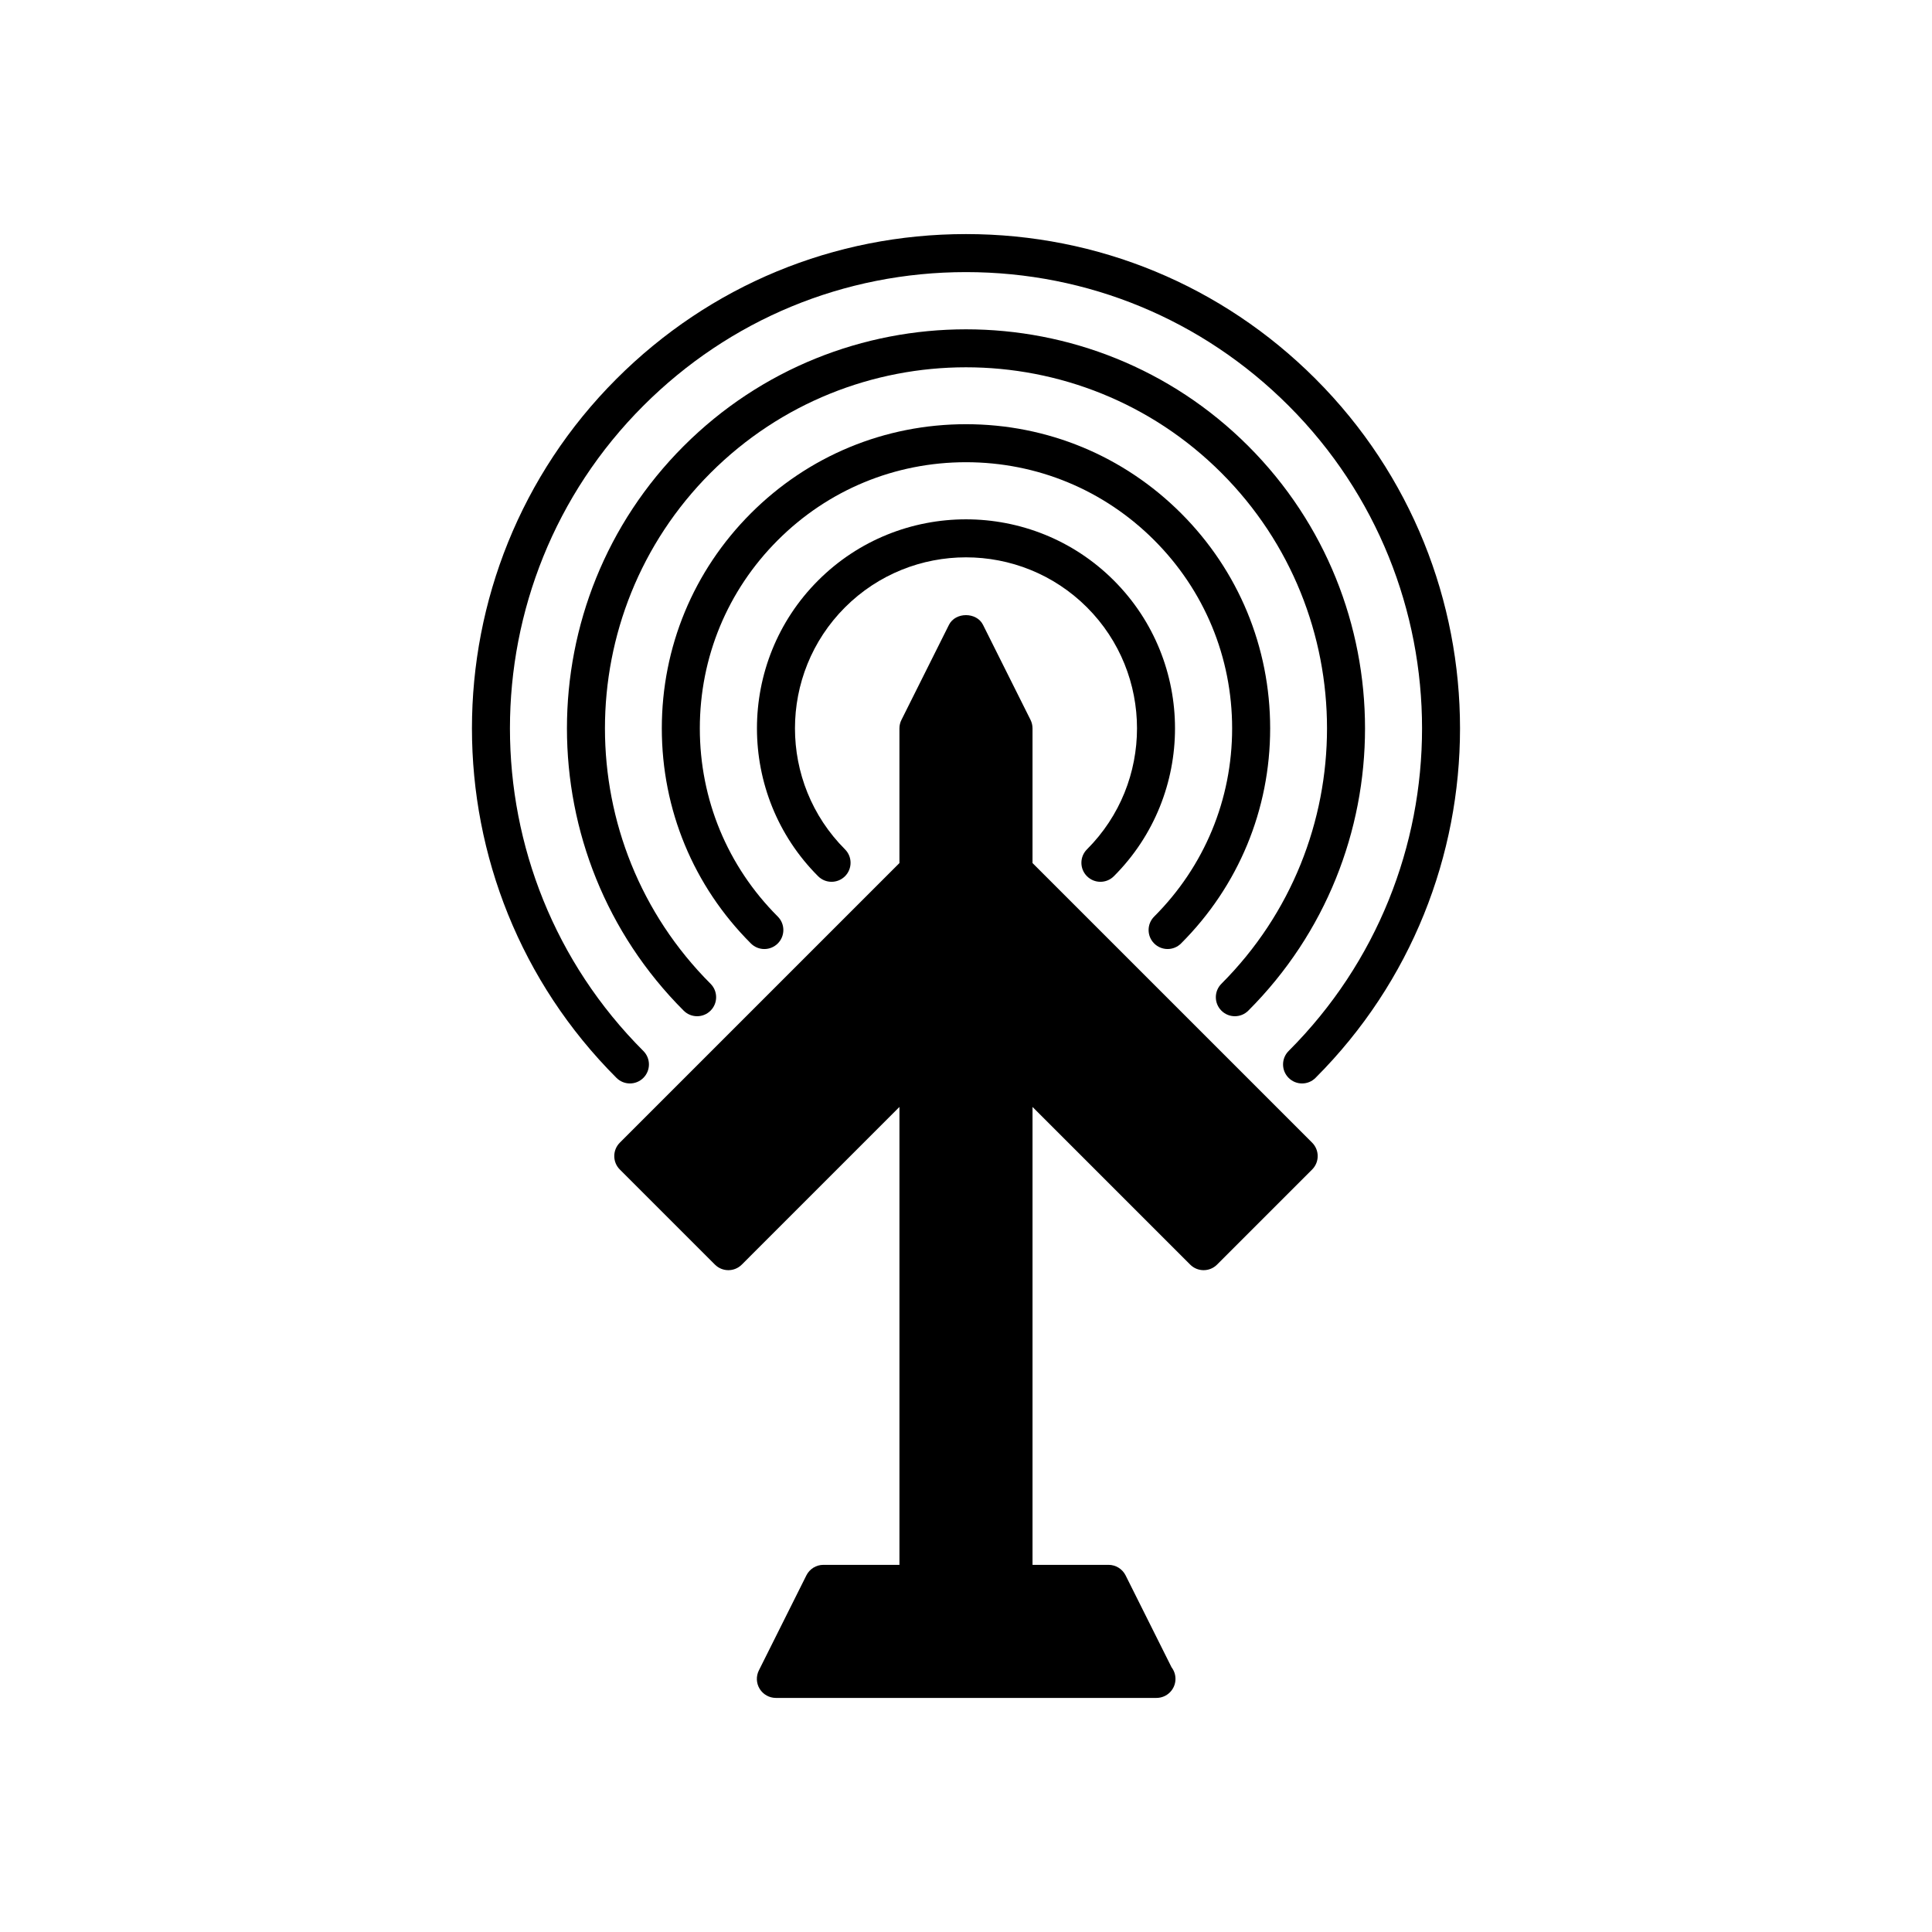 <?xml version="1.0" encoding="UTF-8"?>
<!-- Uploaded to: SVG Repo, www.svgrepo.com, Generator: SVG Repo Mixer Tools -->
<svg fill="#000000" width="800px" height="800px" version="1.1" viewBox="144 144 512 512" xmlns="http://www.w3.org/2000/svg">
 <g>
  <path d="m308.27 453.94 25.191 25.191c0.984 0.984 2.273 1.477 3.562 1.477 1.289 0 2.578-0.492 3.562-1.477l41.777-41.781v121.35h-20.152c-1.91 0-3.652 1.078-4.508 2.785l-12.594 25.191c-0.781 1.562-0.699 3.418 0.223 4.902 0.922 1.48 2.539 2.387 4.285 2.387h100.76c0.039 0.004 0.078 0 0.098 0 2.785 0 5.039-2.254 5.039-5.039 0-1.152-0.383-2.215-1.031-3.062l-12.191-24.383c-0.859-1.703-2.602-2.781-4.508-2.781h-20.152v-121.35l41.781 41.781c0.984 0.984 2.273 1.477 3.562 1.477 1.289 0 2.578-0.492 3.562-1.477l25.191-25.191c1.969-1.969 1.969-5.156 0-7.125l-74.098-74.094v-35.699c0-0.781-0.184-1.555-0.531-2.254l-12.594-25.191c-1.711-3.414-7.301-3.414-9.012 0l-12.594 25.191c-0.355 0.699-0.539 1.469-0.539 2.254v35.699l-74.094 74.094c-1.969 1.969-1.969 5.156 0 7.125z"/>
  <path d="m492.62 244.4c-24.734-24.742-57.633-38.367-92.621-38.367-34.992 0-67.887 13.625-92.625 38.367-51.07 51.07-51.07 134.18 0 185.25 1.969 1.969 5.156 1.969 7.125 0s1.969-5.156 0-7.125c-47.145-47.145-47.145-123.86 0-171 22.836-22.84 53.199-35.414 85.5-35.414s62.66 12.574 85.5 35.414c47.145 47.145 47.145 123.86 0 171-1.969 1.969-1.969 5.156 0 7.125 0.984 0.984 2.273 1.477 3.562 1.477s2.578-0.492 3.562-1.477c51.066-51.074 51.066-134.18-0.004-185.25z"/>
  <path d="m471.25 413.31c1.289 0 2.578-0.492 3.562-1.477 41.246-41.25 41.246-108.37 0-149.62-41.25-41.254-108.38-41.254-149.63 0-41.246 41.25-41.246 108.37 0 149.62 1.969 1.969 5.156 1.969 7.125 0s1.969-5.156 0-7.125c-37.316-37.324-37.316-98.051 0-135.38 37.328-37.324 98.051-37.32 135.38 0 37.316 37.324 37.316 98.051 0 135.38-1.969 1.969-1.969 5.156 0 7.125 0.984 0.984 2.273 1.477 3.562 1.477z"/>
  <path d="m453.43 395.5c1.289 0 2.578-0.492 3.562-1.477 15.227-15.223 23.613-35.469 23.613-56.996 0-21.531-8.383-41.773-23.609-57-15.227-15.223-35.473-23.609-57-23.609-21.531 0-41.777 8.387-57 23.609-15.227 15.227-23.609 35.469-23.609 57s8.383 41.773 23.609 57c1.969 1.969 5.156 1.969 7.125 0s1.969-5.156 0-7.125c-13.324-13.324-20.66-31.039-20.66-49.875 0-18.84 7.336-36.551 20.66-49.875 13.324-13.32 31.035-20.66 49.875-20.66s36.551 7.34 49.875 20.66c13.32 13.324 20.656 31.035 20.656 49.875 0 18.84-7.336 36.551-20.66 49.875-1.969 1.969-1.969 5.156 0 7.125 0.984 0.98 2.273 1.473 3.562 1.473z"/>
  <path d="m432.06 376.21c0.984 0.984 2.273 1.477 3.562 1.477s2.578-0.492 3.562-1.477c21.609-21.609 21.609-56.766 0-78.375-21.609-21.609-56.766-21.609-78.375 0-21.609 21.609-21.609 56.766 0 78.375 1.969 1.969 5.156 1.969 7.125 0s1.969-5.156 0-7.125c-17.676-17.68-17.676-46.449 0-64.129 17.684-17.676 46.445-17.672 64.129 0 17.676 17.68 17.676 46.449 0 64.129-1.973 1.969-1.973 5.156-0.004 7.125z"/>
 </g>
</svg>